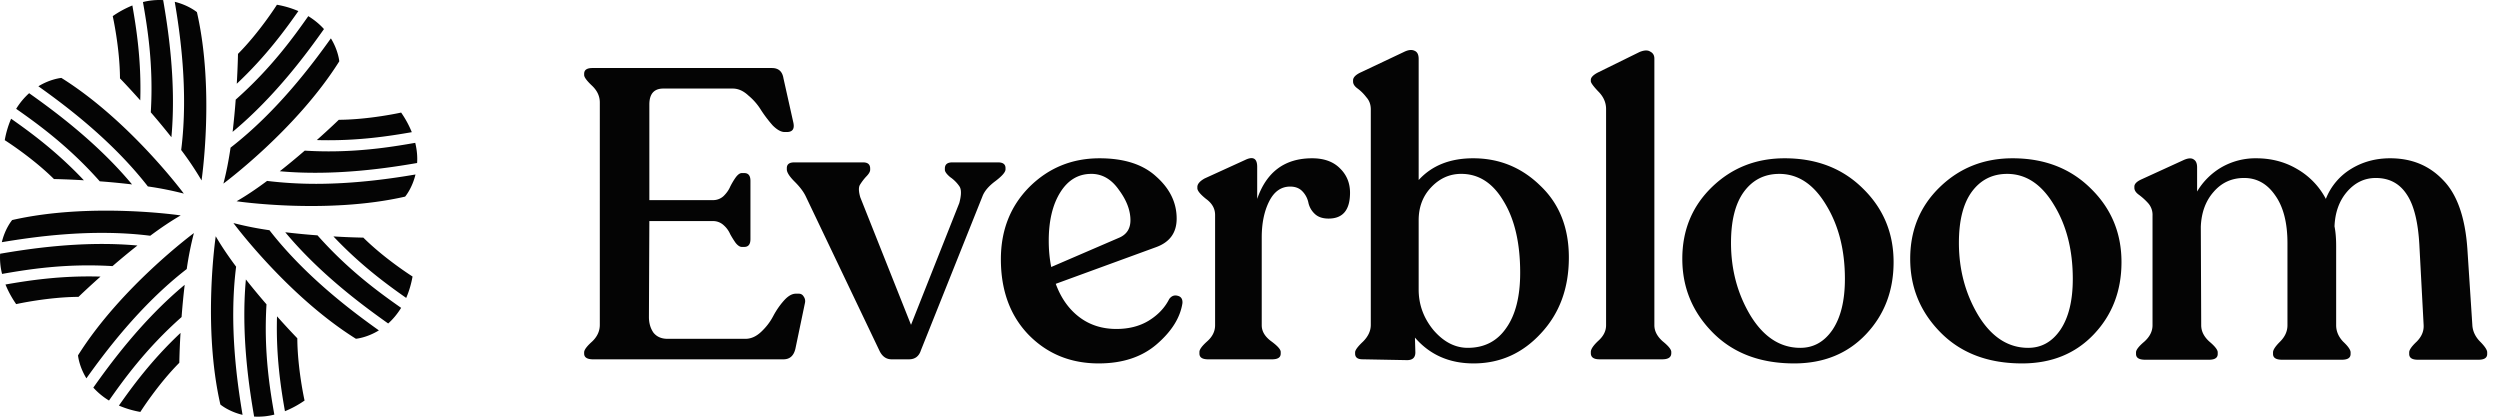 <svg xmlns="http://www.w3.org/2000/svg" width="150" height="25" fill="none"><path fill="#040404" fill-rule="evenodd" d="M10.284 8.233a43.749 43.749 0 0 0-1.237-1.494c.176-2.871-.22-5.185-.47-6.616.44-.112.847-.136 1.213-.117.27 1.572.802 4.858.494 8.227Zm.587.766c.45-3.554-.083-7.099-.386-8.89.836.205 1.33.62 1.33.62 1.08 4.711.278 10.096.278 10.096A18.85 18.85 0 0 0 10.871 9ZM8.416 6.021c.074-2.426-.249-4.404-.474-5.693a6.023 6.023 0 0 0-1.178.64s.425 1.894.435 3.735c0 0 .508.522 1.217 1.318Zm2.616 5.595a19.888 19.888 0 0 0-2.16-.43C6.675 8.36 3.785 6.232 2.303 5.177c.734-.449 1.38-.502 1.38-.502 4.107 2.568 7.348 6.942 7.348 6.942Zm-6-.8C3.366 9.048 1.738 7.876.667 7.124A5.775 5.775 0 0 0 .285 8.41s1.643 1.035 2.953 2.333c0 0 .729.01 1.795.074Zm2.89.249a45.03 45.03 0 0 0-1.936-.186C4.074 8.721 2.158 7.364.97 6.53a4.27 4.27 0 0 1 .778-.938c1.305.928 4.01 2.871 6.175 5.474ZM6.75 15.967c.46-.396.968-.82 1.496-1.236-3.374-.307-6.664.225-8.239.493-.02.367.005.772.117 1.211 1.433-.249 3.75-.644 6.626-.468Zm4.093-3.042c-.587.337-1.213.761-1.829 1.22-3.56-.449-7.11.088-8.904.386.2-.84.62-1.328.62-1.328 4.72-1.079 10.113-.278 10.113-.278ZM6.03 16.596c-2.43-.073-4.41.25-5.701.474.151.376.357.766.64 1.177 0 0 1.898-.425 3.741-.435 0 0 .523-.508 1.32-1.216Zm2.391 8.12a5.798 5.798 0 0 1-1.286-.381c.753-1.07 1.922-2.695 3.697-4.36a41.637 41.637 0 0 0-.073 1.792c-1.301 1.308-2.338 2.949-2.338 2.949Zm-3.74-3.394s.053.645.503 1.377c1.056-1.48 3.188-4.365 6.02-6.557a19.81 19.81 0 0 1 .43-2.158s-4.381 3.237-6.953 7.338Zm1.858 2.71a4.247 4.247 0 0 1-.94-.776c.925-1.304 2.871-3.999 5.482-6.167a45.104 45.104 0 0 0-.186 1.934c-2.16 1.909-3.52 3.823-4.356 5.01Zm7.628-8.031c-.46-.616-.885-1.24-1.223-1.826 0 0-.802 5.385.279 10.096 0 0 .489.42 1.33.62-.298-1.791-.836-5.336-.386-8.89Zm2.929 8.67c-.225-1.288-.548-3.266-.475-5.692a44.968 44.968 0 0 0 1.218 1.318c.01 1.84.435 3.735.435 3.735a6.02 6.02 0 0 1-1.178.64Zm-1.105-6.41a43.967 43.967 0 0 1-1.238-1.494c-.308 3.369.225 6.655.494 8.227a4 4 0 0 0 1.213-.117c-.25-1.43-.646-3.745-.47-6.616Zm8.38-.386c-1.07-.751-2.699-1.923-4.366-3.69a43.08 43.08 0 0 0 1.795.073c1.31 1.298 2.953 2.333 2.953 2.333-.088.489-.22.913-.381 1.284Zm-8.204-4.062a19.944 19.944 0 0 1-2.162-.43s3.242 4.375 7.35 6.943c0 0 .645-.053 1.378-.503-1.481-1.054-4.371-3.183-6.566-6.01Zm.948.122c.67.079 1.33.142 1.936.186 1.912 2.158 3.83 3.515 5.017 4.35-.24.386-.503.693-.777.938-1.306-.928-4.01-2.871-6.176-5.474Zm-1.09-3.08c-.616.459-1.242.883-1.829 1.22 0 0 5.393.8 10.112-.278 0 0 .42-.488.621-1.328-1.3.22-3.52.561-6.005.561a24.475 24.475 0 0 1-2.9-.175Zm3.696-1.773c2.215 0 4.01-.307 5.193-.512.108.44.137.844.113 1.21-1.575.27-4.866.801-8.24.494.529-.415 1.037-.84 1.497-1.236.499.03.978.044 1.437.044Zm-.713-.678c2.43.073 4.41-.25 5.7-.474a6.012 6.012 0 0 0-.64-1.176s-1.897.424-3.74.434c0 0-.523.508-1.32 1.216Zm-.51-7.436c.387.24.695.503.94.776-.924 1.304-2.87 3.999-5.481 6.167.078-.67.141-1.328.185-1.934 2.161-1.909 3.52-3.823 4.357-5.01Zm-.596-.303a5.795 5.795 0 0 0-1.286-.38s-1.036 1.64-2.337 2.948c0 0-.01.728-.073 1.792 1.775-1.665 2.943-3.29 3.696-4.36Zm1.951 1.636c.45.732.504 1.377.504 1.377-2.572 4.1-6.953 7.338-6.953 7.338.176-.66.318-1.402.43-2.158 2.831-2.192 4.963-5.078 6.02-6.557Z" clip-rule="evenodd"/><path fill="#040404" d="M35.593 21.56c-.363 0-.544-.115-.544-.345v-.074c0-.148.157-.36.47-.64.314-.295.47-.632.47-1.01V6.15c0-.378-.156-.714-.47-1.01-.313-.295-.47-.508-.47-.64v-.074c0-.23.165-.344.495-.344h10.77c.396 0 .627.205.693.615l.594 2.659c.083.377-.049.566-.396.566h-.123c-.215 0-.454-.131-.718-.394a7.848 7.848 0 0 1-.693-.91 3.535 3.535 0 0 0-.768-.887c-.297-.279-.61-.418-.94-.418h-4.16c-.562 0-.842.32-.842.96v5.735h3.813a.927.927 0 0 0 .643-.246c.182-.18.314-.37.396-.566.1-.197.207-.378.322-.541.132-.181.256-.271.372-.271h.148c.248 0 .372.156.372.467v3.496c0 .312-.124.468-.372.468h-.148c-.116 0-.24-.082-.372-.246a5.504 5.504 0 0 1-.322-.517 1.523 1.523 0 0 0-.396-.542.927.927 0 0 0-.644-.246h-3.812l-.025 5.76c0 .361.09.673.272.936.198.246.479.369.842.369h4.68c.33 0 .643-.14.94-.419.297-.279.537-.59.718-.935.182-.345.396-.657.644-.936s.487-.418.718-.418h.173c.132 0 .232.057.298.172a.47.47 0 0 1 .074.394l-.57 2.732c-.099.427-.338.64-.718.64H35.593Z"/><path fill="#040404" d="M59.885 9.743c.297 0 .446.115.446.345v.074c0 .163-.206.402-.619.713-.396.296-.652.6-.767.911l-3.69 9.231c-.115.361-.354.542-.718.542h-1.04c-.33 0-.577-.18-.742-.542l-4.407-9.23c-.132-.28-.355-.575-.669-.887-.313-.312-.47-.558-.47-.739v-.073c0-.23.148-.345.445-.345h4.135c.28 0 .421.123.421.37v.073c0 .115-.083.254-.248.419a3.21 3.21 0 0 0-.37.492c-.083.148-.075.394.024.738l3.045 7.656 2.897-7.31c.132-.493.132-.83 0-1.01a2.125 2.125 0 0 0-.545-.542c-.214-.18-.321-.328-.321-.443v-.074c0-.246.148-.369.445-.369h2.748Zm10.269 8.197c.133-.18.298-.246.496-.196.214.049.313.197.297.443-.132.87-.644 1.69-1.535 2.461-.892.771-2.055 1.157-3.491 1.157-1.684 0-3.087-.574-4.21-1.723-1.105-1.149-1.658-2.659-1.658-4.53 0-1.739.57-3.183 1.708-4.332 1.156-1.149 2.559-1.723 4.21-1.723 1.485 0 2.624.37 3.416 1.108.809.722 1.213 1.559 1.213 2.51 0 .854-.42 1.428-1.263 1.724l-5.991 2.19c.313.854.784 1.519 1.411 1.995.627.476 1.37.713 2.228.713.743 0 1.387-.164 1.931-.492.562-.344.975-.78 1.238-1.305Zm-4.679-7.507c-.776 0-1.395.369-1.857 1.107-.462.739-.693 1.707-.693 2.905 0 .558.05 1.083.149 1.575l4.11-1.772c.429-.197.643-.542.643-1.034 0-.59-.23-1.198-.693-1.822-.446-.64-.999-.96-1.659-.96Zm13.25-.936c.71 0 1.262.197 1.659.59.412.395.618.887.618 1.478 0 1.034-.429 1.55-1.287 1.55-.363 0-.644-.098-.842-.295a1.286 1.286 0 0 1-.371-.665 1.366 1.366 0 0 0-.347-.664c-.181-.197-.429-.296-.743-.296-.544 0-.965.296-1.262.887-.297.59-.446 1.312-.446 2.166v5.268c0 .36.19.681.57.96.38.279.569.492.569.64v.099c0 .23-.173.344-.52.344h-3.837c-.347 0-.52-.115-.52-.345v-.098c0-.148.156-.361.47-.64.313-.279.47-.6.47-.96v-6.622c0-.377-.181-.698-.544-.96-.347-.279-.52-.492-.52-.64v-.074c0-.18.148-.353.445-.517l2.427-1.108c.478-.23.718-.09.718.419v1.92c.56-1.624 1.659-2.437 3.293-2.437Zm9.663 0c1.568 0 2.914.55 4.036 1.65 1.139 1.082 1.708 2.518 1.708 4.307 0 1.838-.56 3.356-1.683 4.554-1.106 1.198-2.451 1.797-4.036 1.797-1.453 0-2.624-.517-3.516-1.55l.025.886c0 .311-.165.467-.495.467l-2.674-.05c-.297 0-.446-.114-.446-.344v-.073c0-.132.157-.345.47-.64.314-.312.471-.649.471-1.01V6.567c0-.295-.09-.541-.272-.738a2.562 2.562 0 0 0-.52-.517c-.182-.131-.272-.27-.272-.418V4.82c0-.18.165-.345.495-.493l2.55-1.206c.264-.131.478-.156.644-.074.164.066.247.23.247.493v7.262c.792-.87 1.882-1.305 3.268-1.305Zm-.322 11.373c.99 0 1.758-.394 2.303-1.182.561-.787.842-1.895.842-3.323 0-1.773-.33-3.2-.99-4.284-.644-1.099-1.494-1.649-2.55-1.649-.694 0-1.296.27-1.808.813-.495.525-.743 1.181-.743 1.969v4.16c0 .903.297 1.715.892 2.437.61.706 1.295 1.059 2.054 1.059Zm7.904.689c-.347 0-.52-.123-.52-.37v-.073c0-.164.148-.386.445-.665.313-.279.47-.59.47-.935V6.543c0-.394-.157-.747-.47-1.058-.297-.312-.446-.517-.446-.616v-.074c0-.147.14-.295.421-.443l2.5-1.23c.281-.116.496-.124.644-.025.165.082.248.221.248.418v16c0 .345.165.665.495.96.347.28.52.493.52.64v.075c0 .246-.181.369-.544.369h-3.764Zm11.679.246c-2.03 0-3.656-.615-4.878-1.846-1.221-1.23-1.832-2.708-1.832-4.431 0-1.723.595-3.159 1.783-4.308 1.189-1.149 2.641-1.723 4.358-1.723 1.914 0 3.482.607 4.704 1.822 1.221 1.197 1.832 2.666 1.832 4.406 0 1.723-.553 3.167-1.659 4.333-1.106 1.165-2.542 1.747-4.308 1.747Zm.372-.935c.792 0 1.436-.361 1.931-1.084.495-.738.743-1.755.743-3.052 0-1.74-.38-3.224-1.139-4.455-.743-1.231-1.676-1.846-2.798-1.846-.891 0-1.601.36-2.129 1.082-.512.706-.768 1.724-.768 3.053 0 1.608.388 3.06 1.164 4.357.792 1.296 1.791 1.945 2.996 1.945Zm13.302.935c-2.03 0-3.656-.615-4.878-1.846-1.221-1.23-1.832-2.708-1.832-4.431 0-1.723.594-3.159 1.783-4.308 1.188-1.149 2.641-1.723 4.358-1.723 1.914 0 3.482.607 4.704 1.822 1.221 1.197 1.832 2.666 1.832 4.406 0 1.723-.553 3.167-1.659 4.333-1.106 1.165-2.542 1.747-4.308 1.747Zm.371-.935c.793 0 1.437-.361 1.931-1.084.496-.738.743-1.755.743-3.052 0-1.74-.379-3.224-1.139-4.455-.742-1.231-1.675-1.846-2.798-1.846-.891 0-1.6.36-2.129 1.082-.511.706-.767 1.724-.767 3.053 0 1.608.388 3.06 1.164 4.357.792 1.296 1.79 1.945 2.995 1.945Zm26.646-1.379c.017.361.165.69.446.985.297.296.446.517.446.665v.098c0 .23-.174.345-.521.345h-3.639c-.347 0-.52-.115-.52-.345v-.098c0-.148.149-.361.446-.64.297-.296.437-.624.421-.985l-.248-4.652c-.066-1.478-.322-2.545-.767-3.2-.43-.657-1.048-.985-1.857-.985-.677 0-1.255.279-1.733.836-.463.542-.71 1.231-.743 2.068.066.329.099.723.099 1.182v4.751c0 .361.14.69.421.985.297.279.445.492.445.64v.098c0 .23-.173.345-.52.345h-3.59c-.363 0-.544-.115-.544-.345v-.098c0-.148.14-.361.421-.64.297-.296.445-.624.445-.985v-4.923c0-1.231-.247-2.191-.743-2.88-.478-.69-1.097-1.034-1.857-1.034-.742 0-1.353.279-1.832.836-.478.542-.734 1.24-.767 2.093l.024 5.908c0 .361.166.69.496.985.33.279.495.492.495.64v.098c0 .23-.174.345-.52.345h-3.838c-.363 0-.544-.115-.544-.345v-.098c0-.148.165-.361.495-.64.33-.296.495-.624.495-.985v-6.597a1.05 1.05 0 0 0-.272-.739 3.717 3.717 0 0 0-.545-.492c-.182-.131-.273-.27-.273-.419v-.074c0-.164.149-.311.446-.443l2.526-1.156c.264-.115.462-.124.594-.025.132.082.198.238.198.468v1.452a4.11 4.11 0 0 1 1.461-1.452 4.093 4.093 0 0 1 2.08-.542c.907 0 1.725.213 2.451.64a4.446 4.446 0 0 1 1.733 1.797 3.678 3.678 0 0 1 1.51-1.797c.693-.427 1.478-.64 2.352-.64 1.288 0 2.344.435 3.17 1.305.841.853 1.328 2.232 1.46 4.135l.297 4.554Z"/></svg>